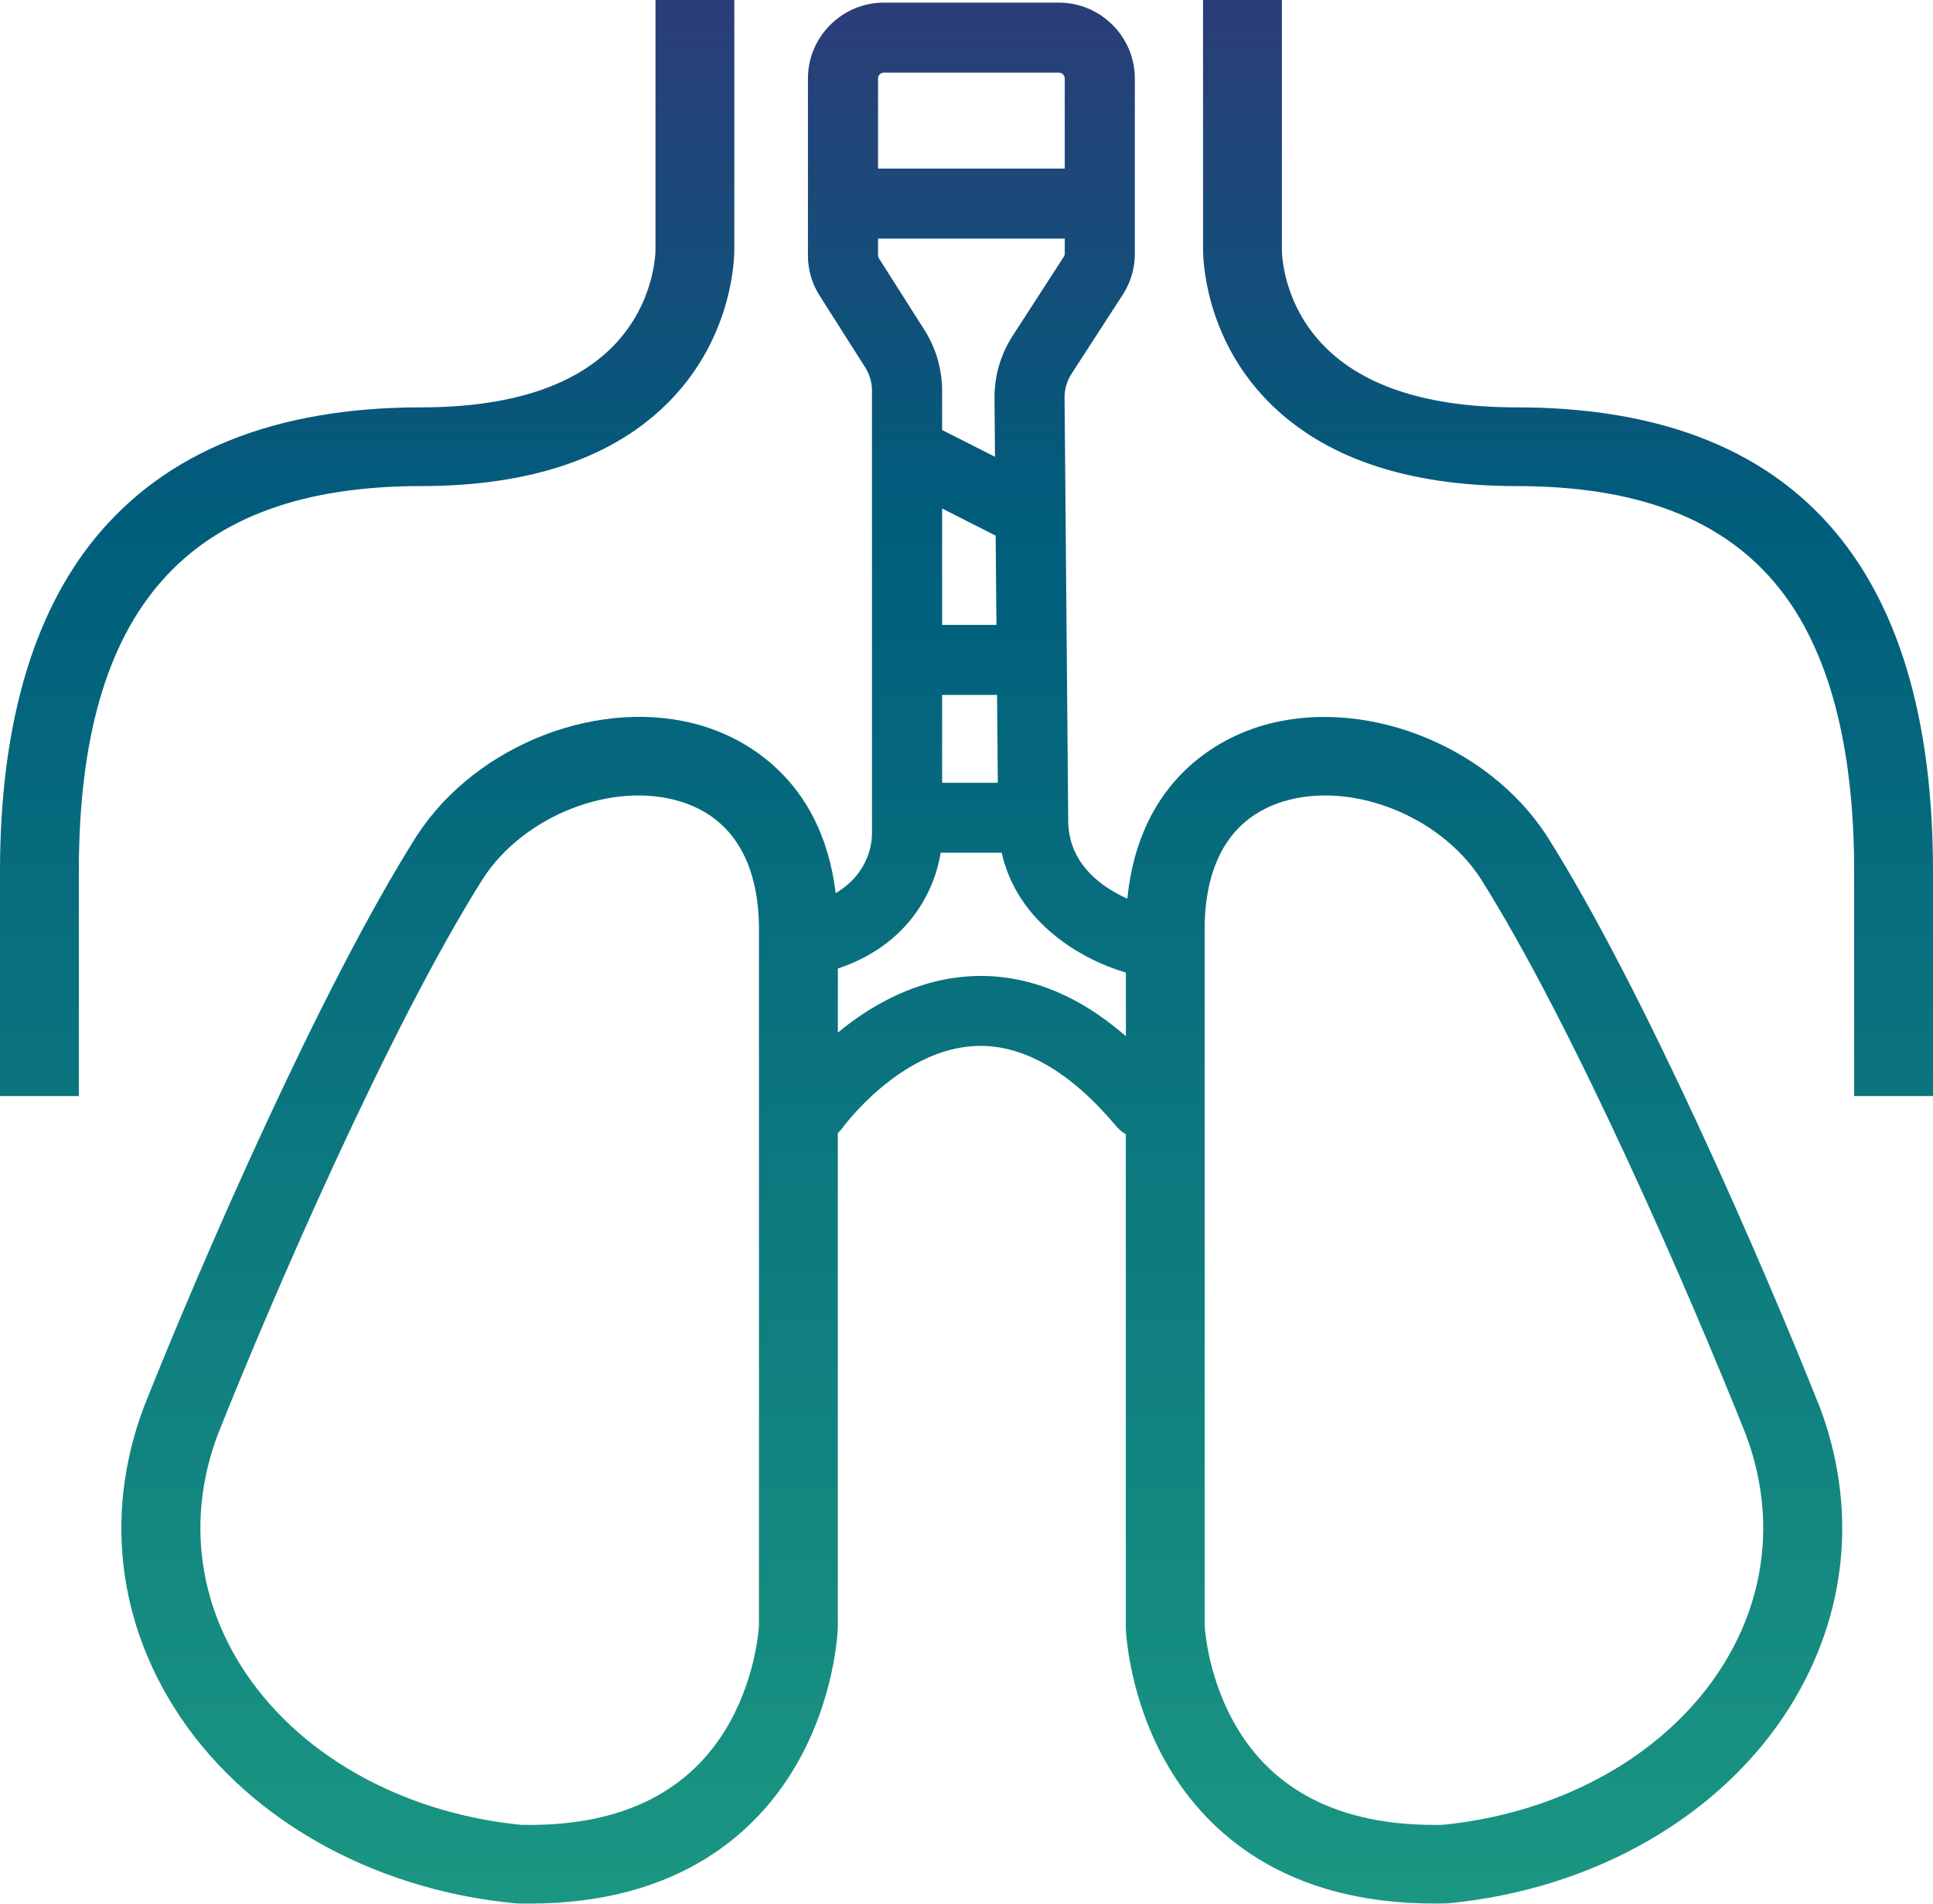 <svg width="130" height="128" viewBox="0 0 130 128" fill="none" xmlns="http://www.w3.org/2000/svg">
<g clip-path="url(#clip0_25_25)">
<path d="M28.317 32.684C35.703 32.684 41.334 30.758 45.046 26.955C49.286 22.617 49.389 17.374 49.386 16.733V0H44.083V16.806C44.083 16.842 44.089 20.353 41.251 23.259C38.573 25.999 34.221 27.39 28.317 27.39C18.538 27.39 11.164 30.349 6.399 36.18C2.154 41.38 0 48.92 0 58.598V73.699H5.303V58.598C5.303 40.918 12.616 32.684 28.317 32.684Z" fill="url(#paint0_linear_25_25)"/>
<path d="M122.336 94.496C118.603 85.121 110.545 66.502 104.025 56.198L104.005 56.169C99.971 49.987 91.515 46.764 84.756 48.831C82.222 49.605 76.636 52.237 75.817 60.424C74.188 59.7 71.955 58.195 71.843 55.372L71.595 26.749C71.589 26.173 71.754 25.611 72.067 25.129L75.52 19.797C76.044 18.986 76.321 18.047 76.321 17.083V5.282C76.321 2.467 74.026 0.176 71.206 0.176H59.45C56.631 0.176 54.336 2.467 54.336 5.282V17.189C54.336 18.139 54.604 19.065 55.114 19.865L58.187 24.702C58.487 25.173 58.643 25.717 58.643 26.276V55.966C58.643 56.013 58.643 56.007 58.643 56.045C58.643 56.586 58.496 58.704 56.201 60.053C55.252 52.152 49.798 49.587 47.3 48.826C40.538 46.758 32.082 49.984 28.052 56.163L28.031 56.192C21.511 66.497 13.453 85.112 9.72 94.49L9.705 94.531C7.109 101.371 7.805 108.547 11.664 114.737C16.246 122.086 24.828 127.035 34.625 127.976L34.816 127.988C35.079 127.994 35.338 127.997 35.594 127.997C45.812 127.997 50.93 123.065 53.431 118.872C56.165 114.287 56.339 109.644 56.345 109.447V76.189C56.469 76.078 56.581 75.954 56.681 75.813C56.719 75.76 60.538 70.546 65.62 70.331C68.778 70.202 71.96 72.022 75.092 75.748C75.272 75.963 75.484 76.136 75.714 76.269V109.444C75.72 109.638 75.894 114.284 78.628 118.869C81.129 123.065 86.247 127.994 96.465 127.994C96.721 127.994 96.981 127.991 97.243 127.985L97.434 127.973C107.231 127.032 115.816 122.083 120.395 114.734C124.252 108.544 124.947 101.368 122.354 94.528L122.339 94.487L122.336 94.496ZM71.56 17.239L68.11 22.57C67.293 23.829 66.869 25.288 66.884 26.787L66.916 30.716L63.36 28.914V26.279C63.36 24.826 62.948 23.411 62.17 22.185L59.097 17.348C59.067 17.3 59.05 17.245 59.05 17.189V16.042H71.607V17.077C71.607 17.133 71.589 17.189 71.56 17.236V17.239ZM67.014 42.018H63.36V34.192L66.961 36.016L67.014 42.018ZM63.36 52.634V46.726H67.055L67.105 52.634H63.36ZM59.45 4.882H71.206C71.427 4.882 71.607 5.061 71.607 5.282V11.337H59.05V5.282C59.05 5.061 59.23 4.882 59.45 4.882ZM51.042 109.308C51.021 109.67 50.773 113.081 48.776 116.328C46.095 120.689 41.475 122.836 35.037 122.701C26.914 121.895 19.867 117.878 16.166 111.943C13.205 107.194 12.669 101.683 14.658 96.428C18.326 87.22 26.198 69.011 32.506 59.039C35.276 54.813 41.21 52.502 45.75 53.89C49.291 54.972 51.121 58.062 51.042 62.824V109.305V109.308ZM65.423 65.635C61.66 65.794 58.54 67.62 56.348 69.429V65.123C61.08 63.547 62.847 59.933 63.263 57.336H67.367C68.428 62.083 72.803 64.547 75.72 65.397V69.67C72.455 66.841 69.008 65.485 65.425 65.632L65.423 65.635ZM115.893 111.943C112.195 117.878 105.145 121.895 97.022 122.701C90.59 122.83 85.964 120.689 83.283 116.328C81.277 113.064 81.038 109.632 81.017 109.311V62.824C80.935 58.06 82.765 54.972 86.309 53.89C90.846 52.502 96.783 54.813 99.553 59.039C105.858 69.011 113.733 87.22 117.401 96.428C119.39 101.683 118.854 107.194 115.893 111.943Z" fill="url(#paint1_linear_25_25)"/>
<path d="M101.978 27.39C96.124 27.39 91.792 26.023 89.108 23.326C86.221 20.427 86.209 16.933 86.212 16.809V0H80.909V16.736C80.906 17.389 81.012 22.623 85.249 26.955C88.964 30.755 94.591 32.684 101.978 32.684C110.169 32.684 115.94 34.916 119.623 39.509C122.991 43.706 124.697 50.128 124.697 58.598V73.699H130V58.598C130 37.892 120.572 27.39 101.978 27.39Z" fill="url(#paint2_linear_25_25)"/>
</g>
<defs>
<linearGradient id="paint0_linear_25_25" x1="24.693" y1="-21.665" x2="24.693" y2="130.091" gradientUnits="userSpaceOnUse">
<stop stop-color="#482875"/>
<stop offset="0.16" stop-color="#283F78"/>
<stop offset="0.37" stop-color="#005D7C"/>
<stop offset="1" stop-color="#1B9882"/>
</linearGradient>
<linearGradient id="paint1_linear_25_25" x1="66.029" y1="-21.665" x2="66.029" y2="130.091" gradientUnits="userSpaceOnUse">
<stop stop-color="#482875"/>
<stop offset="0.16" stop-color="#283F78"/>
<stop offset="0.37" stop-color="#005D7C"/>
<stop offset="1" stop-color="#1B9882"/>
</linearGradient>
<linearGradient id="paint2_linear_25_25" x1="105.454" y1="-21.665" x2="105.454" y2="130.091" gradientUnits="userSpaceOnUse">
<stop stop-color="#482875"/>
<stop offset="0.16" stop-color="#283F78"/>
<stop offset="0.37" stop-color="#005D7C"/>
<stop offset="1" stop-color="#1B9882"/>
</linearGradient>
<clipPath id="clip0_25_25">
<rect width="130" height="128" fill="white"/>
</clipPath>
</defs>
</svg>
